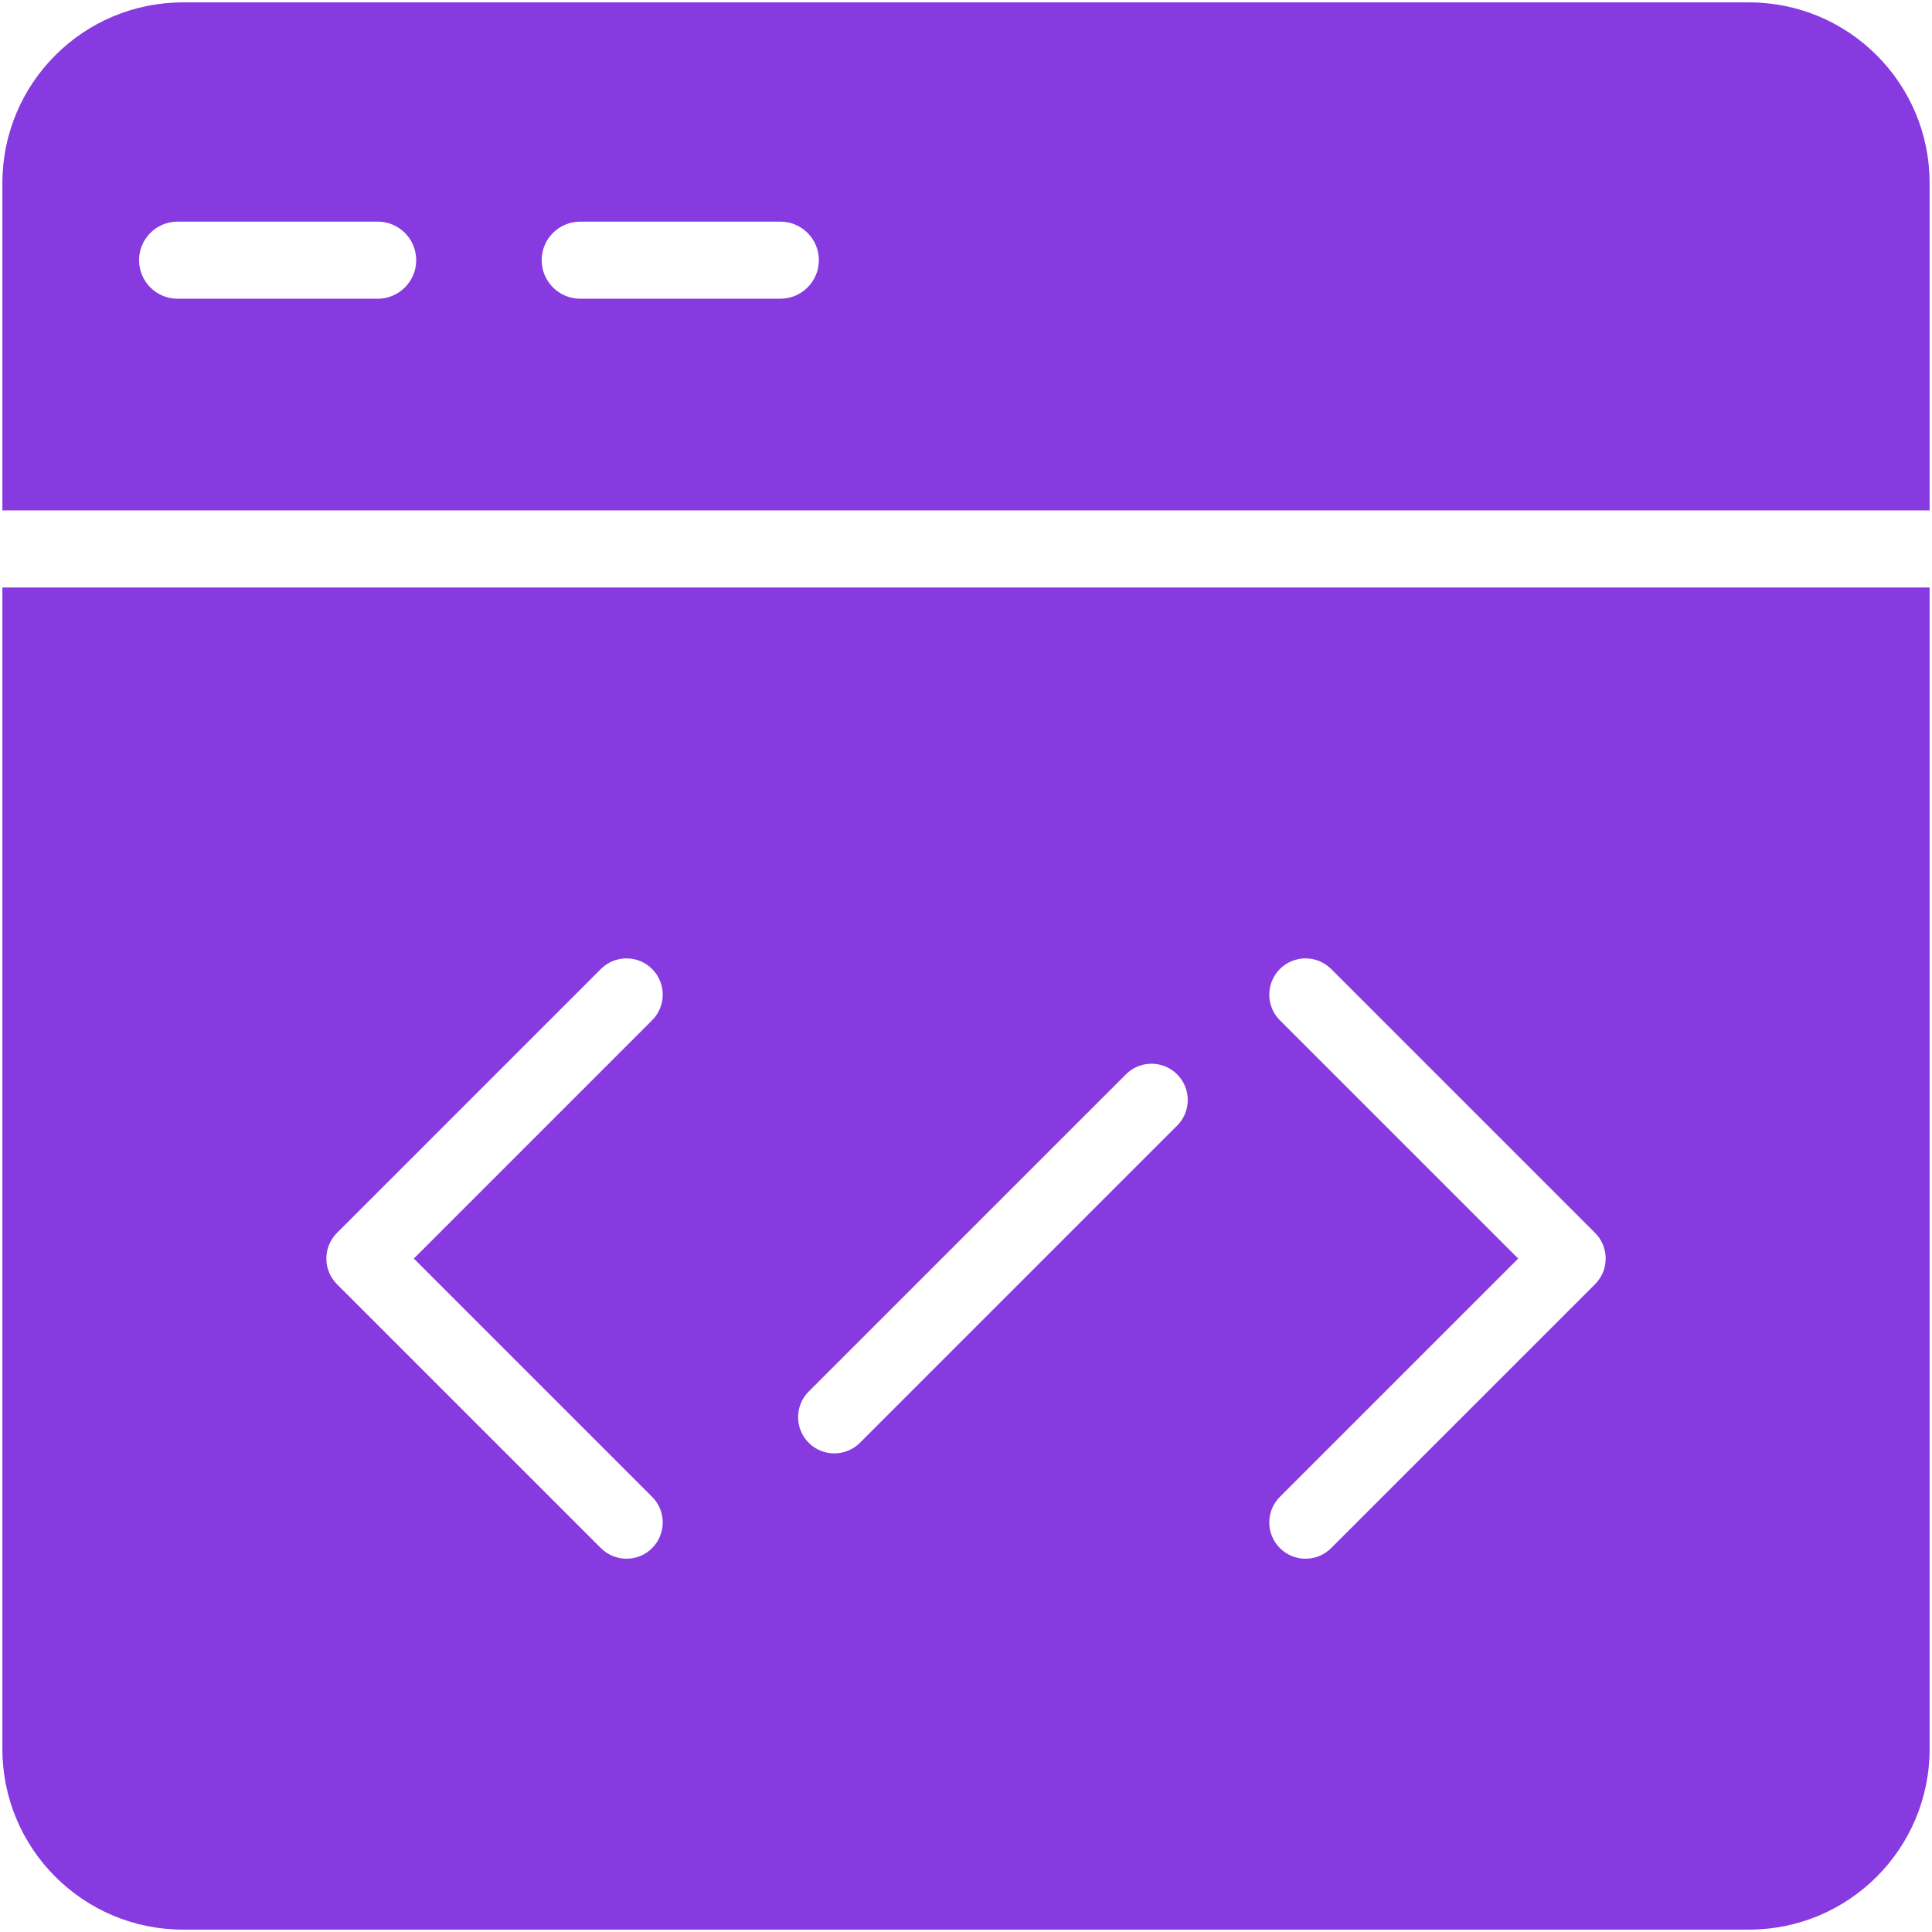 <svg width="56" height="56" viewBox="0 0 56 56" fill="none" xmlns="http://www.w3.org/2000/svg">
<path d="M50.696 0.069H5.305C2.413 0.069 0.069 2.413 0.069 5.305V14.794H55.931V5.305C55.931 2.413 53.587 0.069 50.696 0.069ZM10.947 8.659H5.148C4.531 8.659 4.031 8.158 4.031 7.541C4.031 6.924 4.531 6.424 5.148 6.424H10.947C11.563 6.424 12.064 6.924 12.064 7.541C12.064 8.158 11.563 8.659 10.947 8.659ZM22.617 8.659H16.819C16.202 8.659 15.701 8.158 15.701 7.541C15.701 6.924 16.202 6.424 16.819 6.424H22.617C23.234 6.424 23.735 6.924 23.735 7.541C23.735 8.158 23.234 8.659 22.617 8.659Z" fill="#883AE1"/>
<path d="M0.069 17.029V50.695C0.069 53.587 2.414 55.931 5.305 55.931H50.696C53.587 55.931 55.931 53.587 55.931 50.695V17.029H0.069ZM18.902 43.387C19.312 43.797 19.312 44.462 18.902 44.872C18.697 45.078 18.428 45.18 18.159 45.18C17.89 45.18 17.622 45.078 17.417 44.872L9.767 37.223C9.357 36.812 9.357 36.148 9.767 35.737L17.417 28.087C17.827 27.677 18.491 27.677 18.902 28.087C19.312 28.498 19.312 29.162 18.902 29.573L11.995 36.48L18.902 43.387ZM34.12 32.626L24.926 41.82C24.721 42.025 24.452 42.127 24.183 42.127C23.915 42.127 23.646 42.025 23.441 41.82C23.031 41.41 23.031 40.745 23.441 40.334L32.635 31.141C33.045 30.73 33.71 30.73 34.12 31.141C34.53 31.551 34.53 32.216 34.12 32.626ZM46.234 37.223L38.584 44.872C38.379 45.078 38.11 45.18 37.841 45.18C37.572 45.18 37.303 45.078 37.098 44.872C36.688 44.462 36.688 43.797 37.098 43.387L44.006 36.48L37.098 29.573C36.688 29.162 36.688 28.498 37.098 28.087C37.508 27.677 38.173 27.677 38.584 28.087L46.234 35.737C46.431 35.934 46.542 36.202 46.542 36.48C46.542 36.759 46.431 37.026 46.234 37.223Z" fill="#883AE1"/>
</svg>
